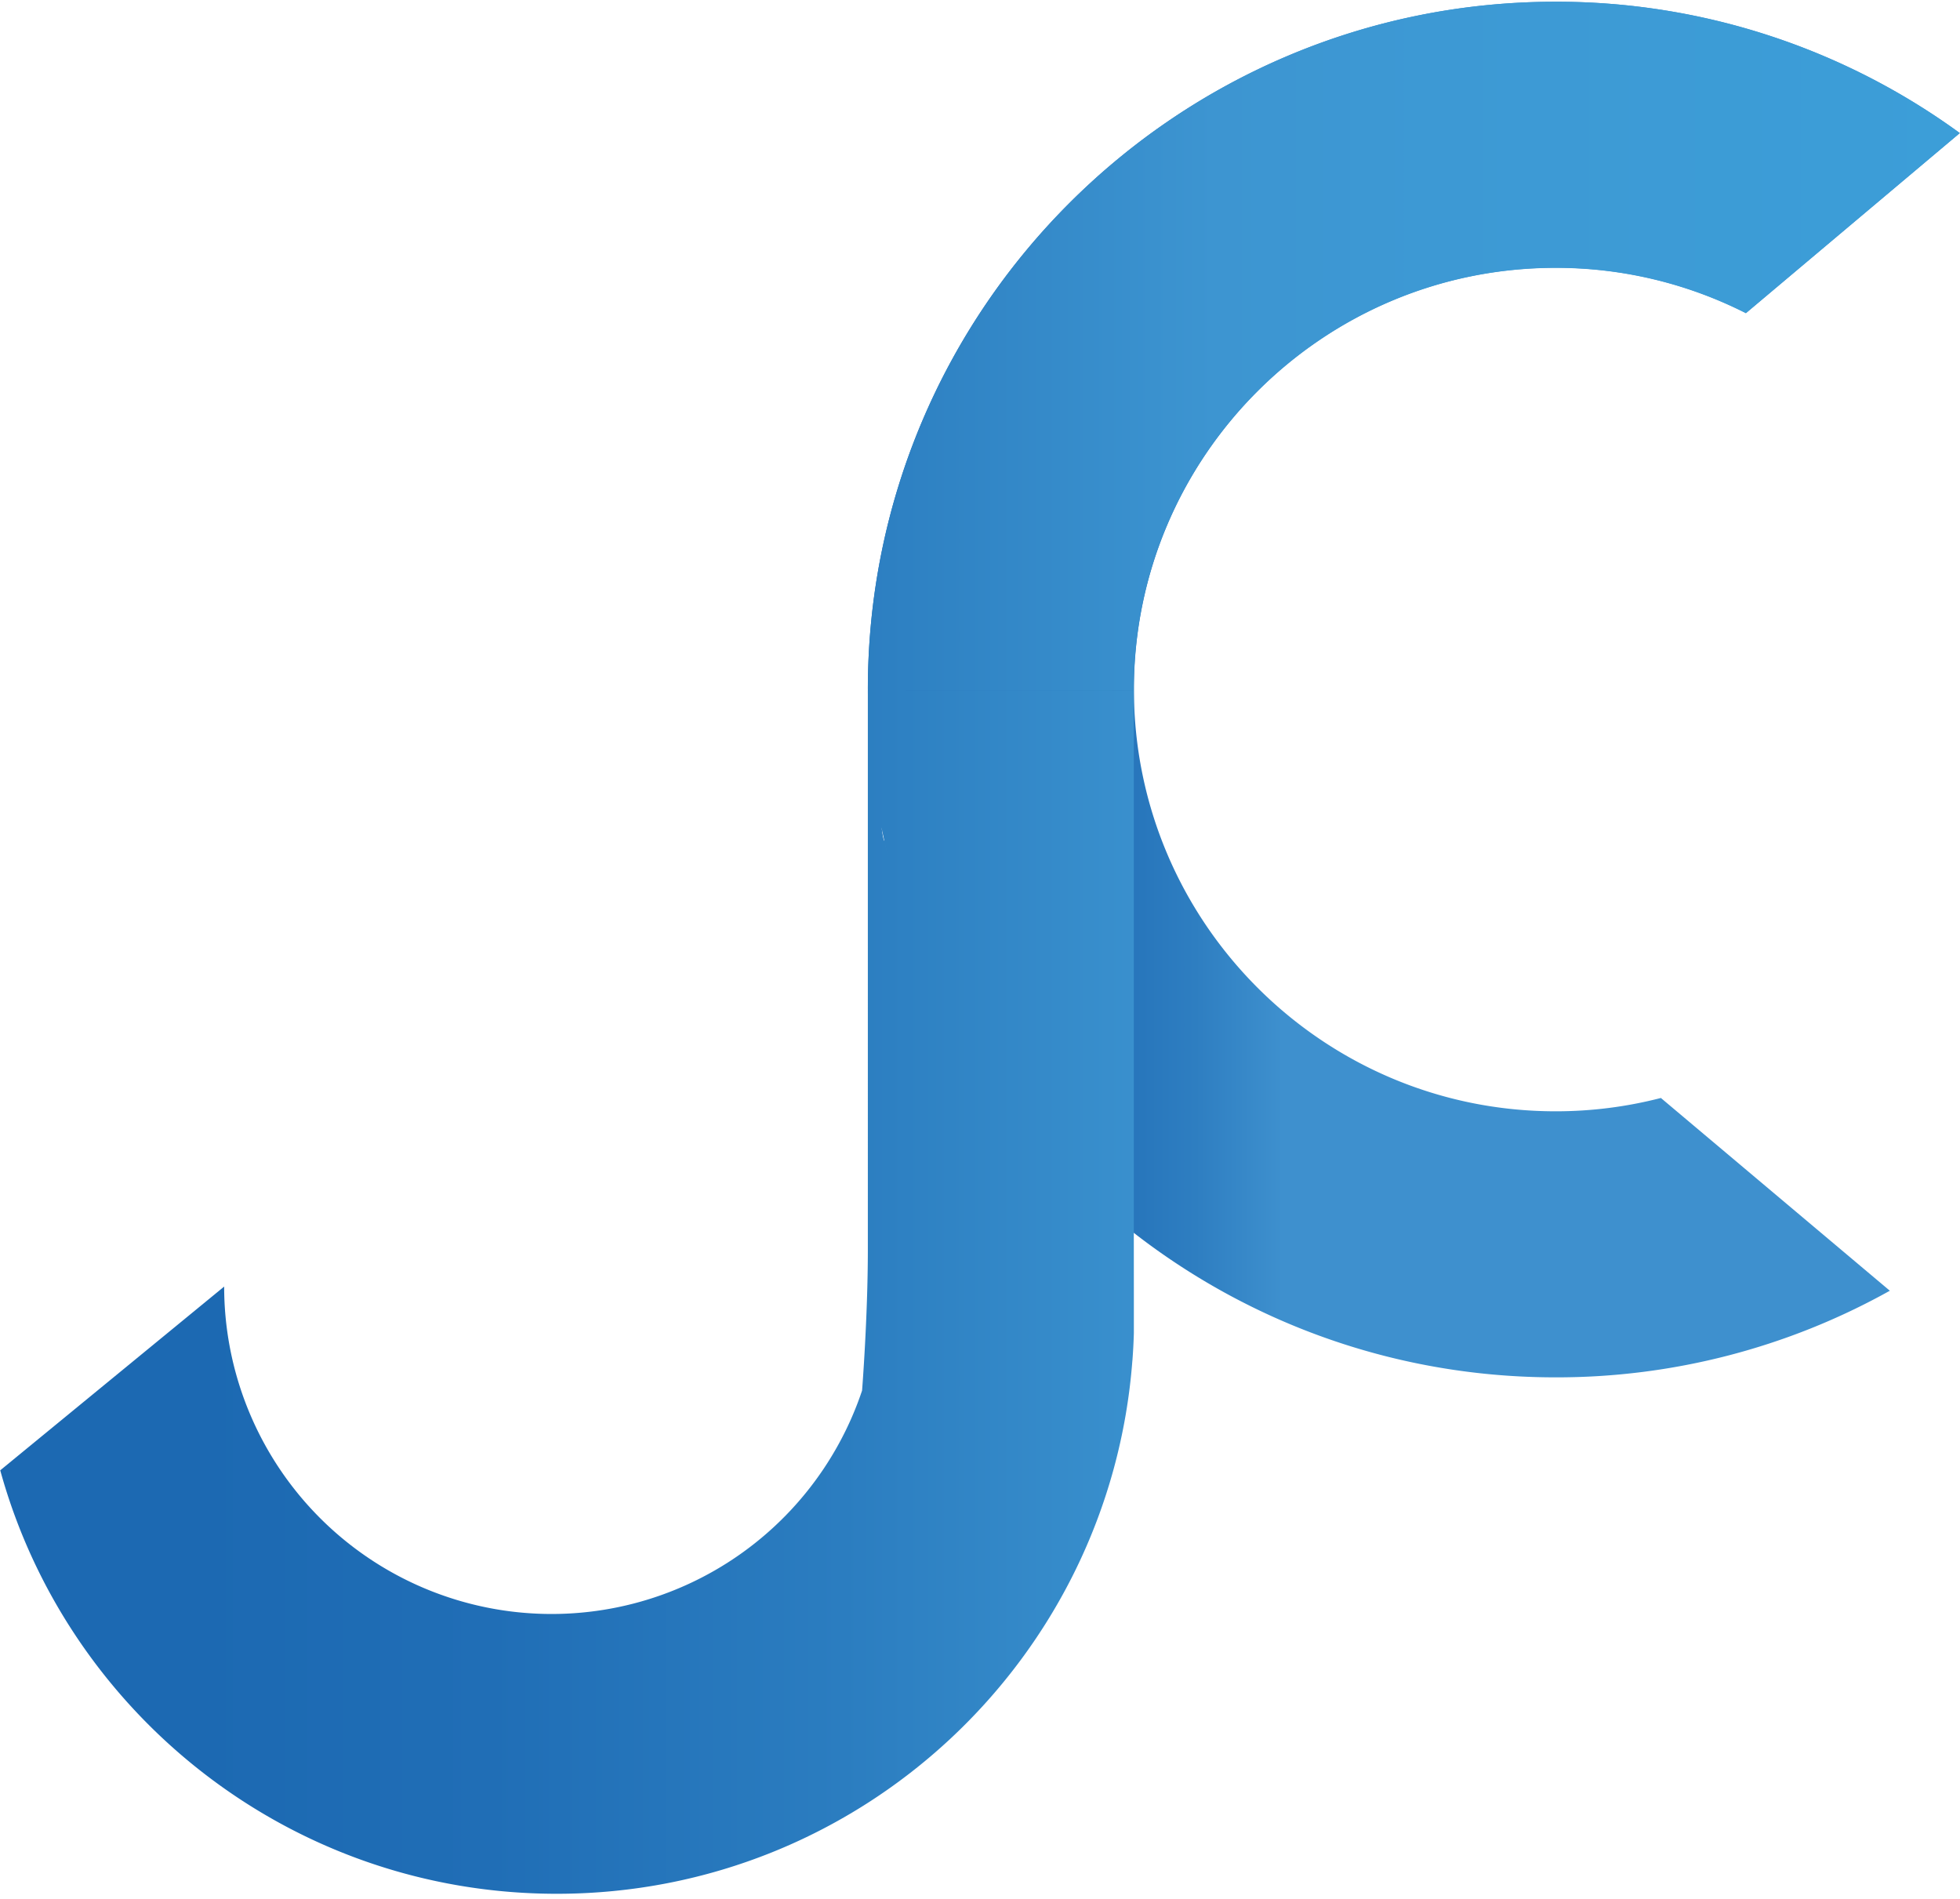<svg xmlns="http://www.w3.org/2000/svg" width="256" height="248" fill="none"><g clip-path="url(#a)"><path fill="url(#b)" d="m216.942 143.406 29.894 25.166a89.27 89.27 0 0 1-43.659 11.313c-49.603 0-89.822-40.213-89.822-89.825 0-49.611 40.219-89.833 89.822-89.833a89.4 89.4 0 0 1 52.799 17.154l-27.932 23.507a54.75 54.75 0 0 0-24.867-5.92c-30.417 0-55.074 24.678-55.074 55.074s24.678 55.095 55.074 55.095c4.641.004 9.263-.58 13.756-1.74z"/><path fill="url(#c)" d="M112.595 181.636s.756-9.525.756-18.475 9.468 14.518 9.468 14.518l-9.468 7.782zM203.181.226c-49.611 0-89.83 40.214-89.83 89.834v.09h34.738v-.09c0-30.417 24.678-55.074 55.074-55.074a54.76 54.76 0 0 1 24.868 5.92l27.94-23.525A89.4 89.4 0 0 0 203.172.227zM147.903 177.68c-2.943 38.955-35.479 69.651-75.18 69.651-34.685 0-63.91-23.42-72.692-55.305l29.247-23.998a42.768 42.768 0 0 0 84.431 9.652zm.186-87.538v70.874c-.3-.223-.565-.445-.845-.668a75.334 75.334 0 0 0-31.711-50.502 90 90 0 0 1-2.182-19.695zm-.839 70.206a89.84 89.84 0 0 1-31.717-50.502 75.34 75.34 0 0 1 31.717 50.502m.846 9.329v4.469a78 78 0 0 1-.187 3.534h-34.191a43.1 43.1 0 0 0-.367-20.766V90.06c.734.479 1.468 19.282 2.182 19.785 4.571 20.299 16.853 38.654 32.556 51.161zm-23.806-4.017-10.939 21.737v-30.483z"/></g><defs><linearGradient id="b" x1="113.355" x2="255.976" y1="90.057" y2="90.057" gradientUnits="userSpaceOnUse"><stop offset=".1" stop-color="#1C69B2"/><stop offset=".19" stop-color="#216EB6"/><stop offset=".3" stop-color="#2E7EC1"/><stop offset=".38" stop-color="#3E90CE"/></linearGradient><linearGradient id="c" x1=".031" x2="255.971" y1="123.779" y2="123.779" gradientUnits="userSpaceOnUse"><stop offset=".1" stop-color="#1C69B2"/><stop offset=".25" stop-color="#206EB6"/><stop offset=".43" stop-color="#2B7DC0"/><stop offset=".62" stop-color="#3D95D1"/><stop offset=".73" stop-color="#3D99D4"/><stop offset="1" stop-color="#3C9ED8"/></linearGradient><clipPath id="a"><path fill="#fff" d="M.031.227h255.94v247.1H.031z"/></clipPath></defs></svg>